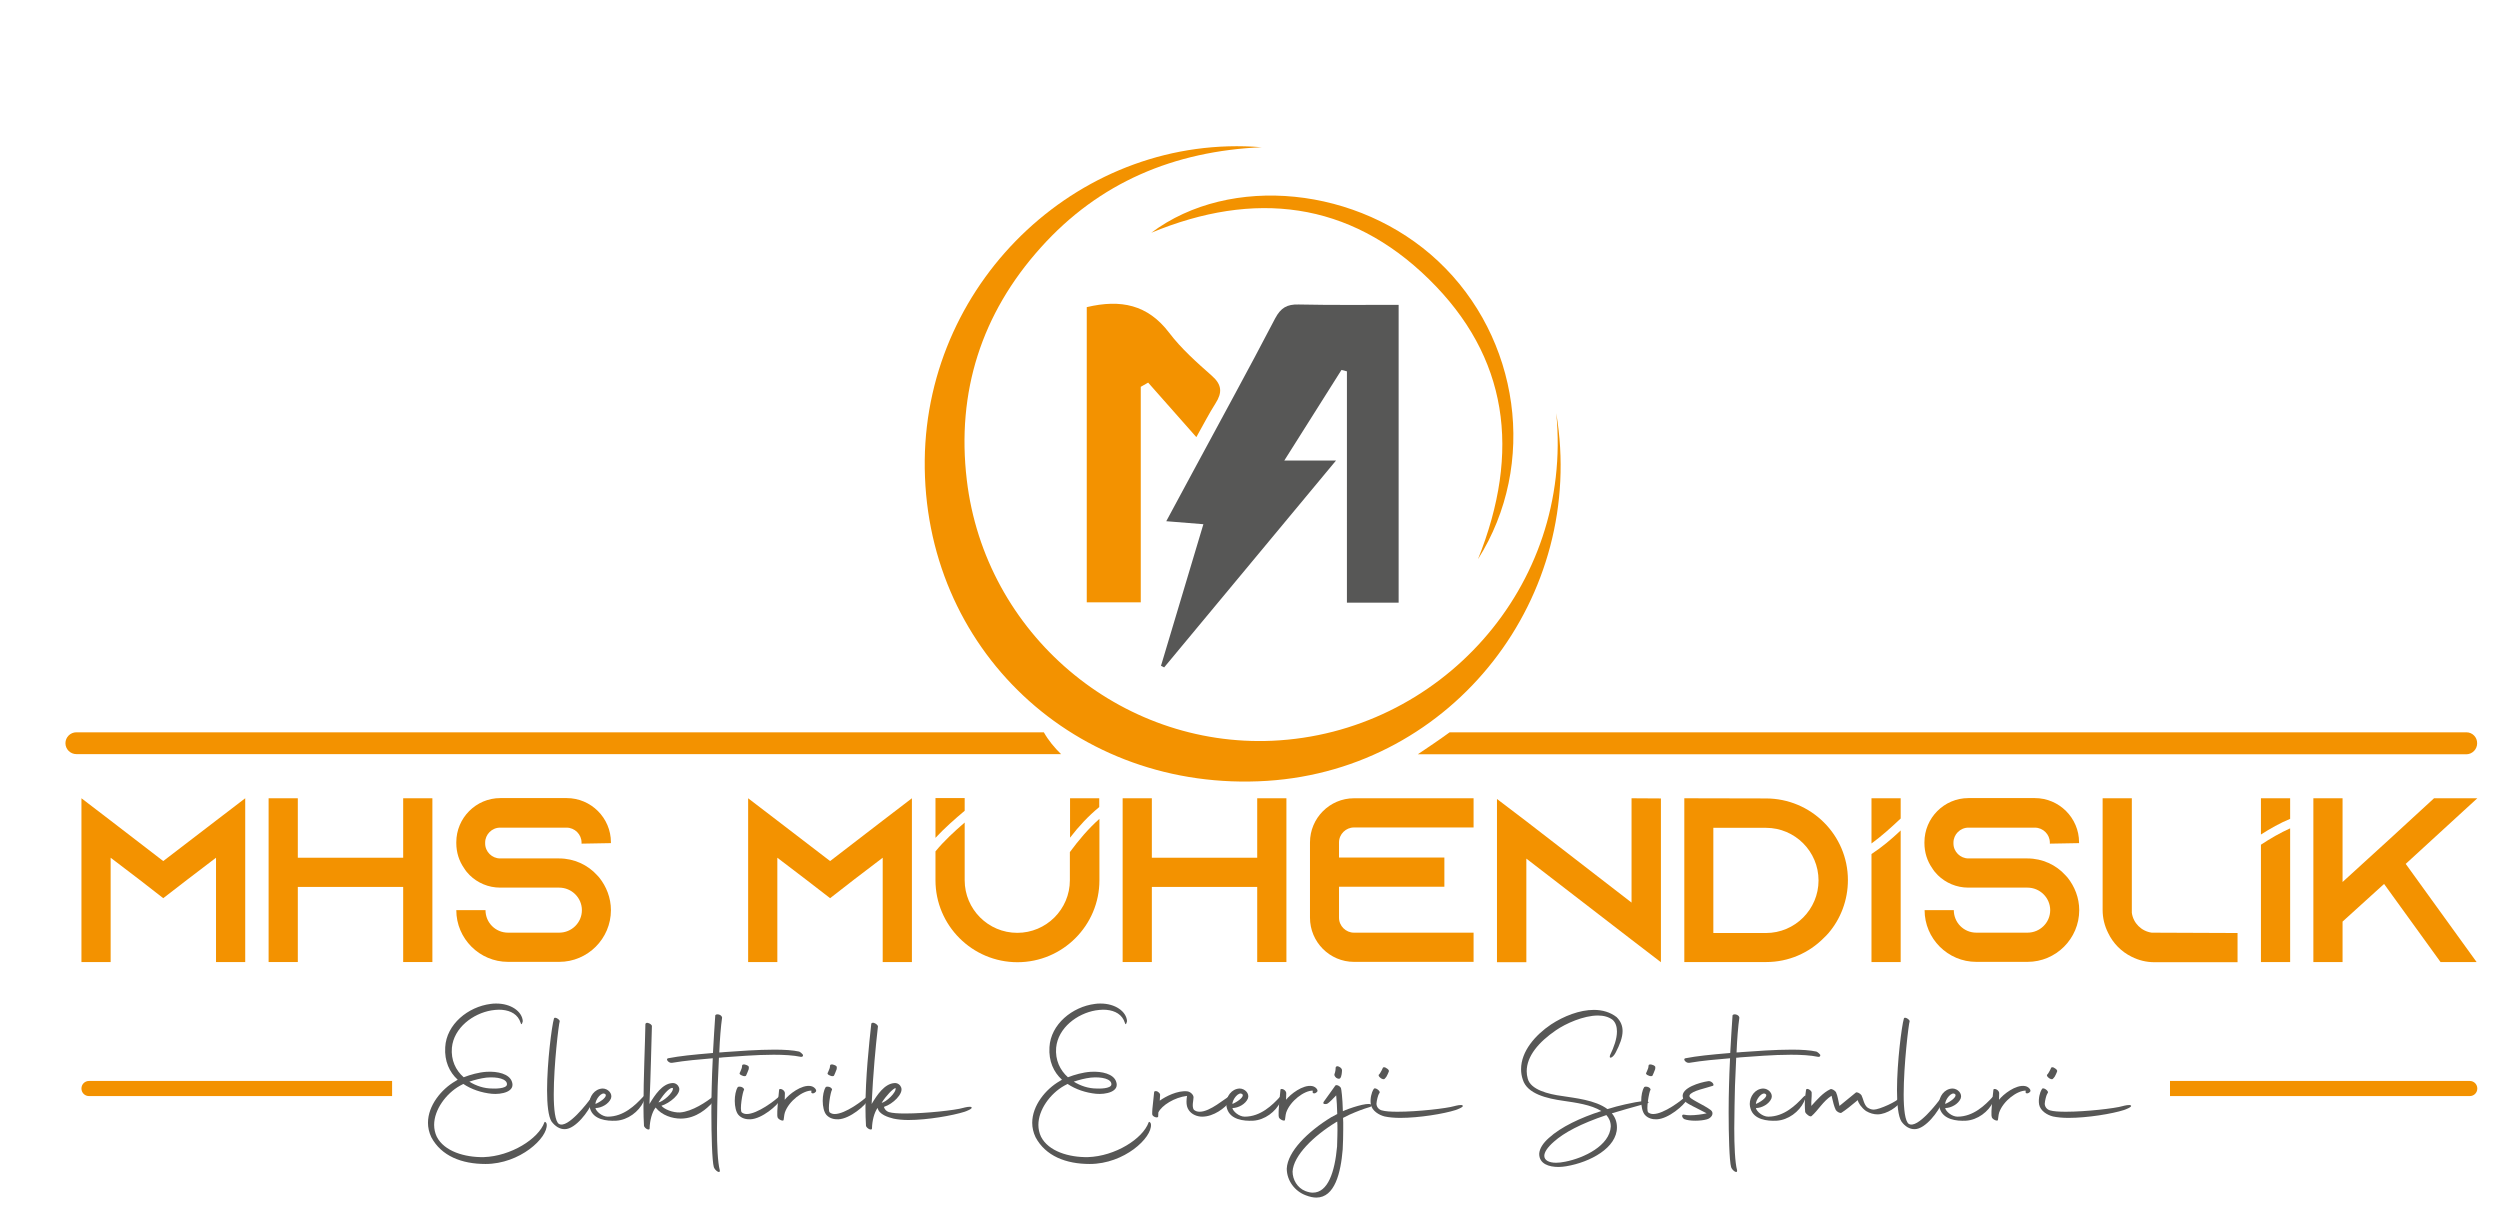 <?xml version="1.0" encoding="utf-8"?>
<!-- Generator: Adobe Illustrator 25.4.1, SVG Export Plug-In . SVG Version: 6.00 Build 0)  -->
<svg version="1.1" id="katman_1" xmlns="http://www.w3.org/2000/svg" xmlns:xlink="http://www.w3.org/1999/xlink" x="0px" y="0px"
	 viewBox="0 0 1421.2 698.1" style="enable-background:new 0 0 1421.2 698.1;" xml:space="preserve">
<style type="text/css">
	.st0{fill:#F39200;}
	.st1{clip-path:url(#SVGID_00000173844219952790932860000016011932792409095303_);fill:#F39200;}
	.st2{clip-path:url(#SVGID_00000173844219952790932860000016011932792409095303_);fill:#575756;}
</style>
<polygon class="st0" points="139.4,453.8 139.4,546.9 122.8,546.9 122.8,487.6 106.4,500.1 92.8,510.6 79.3,500.1 62.9,487.6 
	62.9,546.9 46.3,546.9 46.3,453.8 62.9,466.5 92.8,489.5 122.8,466.5 "/>
<polygon class="st0" points="245.8,453.8 245.8,546.9 229.2,546.9 229.2,504.2 169.3,504.2 169.3,546.9 152.7,546.9 152.7,453.8 
	169.3,453.8 169.3,487.6 229.2,487.6 229.2,453.8 "/>
<g>
	<defs>
		<rect id="SVGID_1_" x="-304.8" y="-377.8" width="2126" height="1417.3"/>
	</defs>
	<clipPath id="SVGID_00000007410382159581016850000011368435777996849040_">
		<use xlink:href="#SVGID_1_"  style="overflow:visible;"/>
	</clipPath>
	<path style="clip-path:url(#SVGID_00000007410382159581016850000011368435777996849040_);fill:#F39200;" d="M330.6,479.6V479
		c0-4.7-3.9-8.5-8.5-8.5h-37.8c-4.7,0-8.5,3.9-8.5,8.5v0.5c0,4.7,3.9,8.5,8.5,8.5h33.5c8.6,0,16.4,3.7,21.7,9.6
		c0.4,0.4,0.7,0.8,1.1,1.2c4.1,5.1,6.7,11.6,6.7,18.6c0,16.2-13.2,29.4-29.4,29.4h-29.1c-16.2,0-29.4-13.2-29.4-29.4h16.6
		c0,7.1,5.7,12.8,12.8,12.8h29.1c7.1,0,12.9-5.7,12.9-12.8c0-7.1-5.9-12.8-12.9-12.8h-33.5c-6.8,0-12.9-2.7-17.4-7.1
		c-1.2-1.2-2.3-2.5-3.2-4c-2.8-4-4.4-8.9-4.4-14.2v-0.5c0-13.8,11.2-25.1,25-25.1h37.8c13.8,0,25.1,11.3,25.1,25.1v0.5L330.6,479.6z
		"/>
	<polygon style="clip-path:url(#SVGID_00000007410382159581016850000011368435777996849040_);fill:#F39200;" points="518.4,453.8 
		518.4,546.9 501.8,546.9 501.8,487.6 485.4,500.1 471.9,510.6 458.3,500.1 441.9,487.6 441.9,546.9 425.3,546.9 425.3,453.8 
		441.9,466.5 471.9,489.5 501.8,466.5 	"/>
	<path style="clip-path:url(#SVGID_00000007410382159581016850000011368435777996849040_);fill:#F39200;" d="M548.4,460.9v-7.2
		h-16.6v22.6C536.9,470.8,542.6,465.8,548.4,460.9"/>
	<path style="clip-path:url(#SVGID_00000007410382159581016850000011368435777996849040_);fill:#F39200;" d="M624.9,458.8v-5h-16.6
		v22.4C613.2,469.8,618.7,463.9,624.9,458.8"/>
	<path style="clip-path:url(#SVGID_00000007410382159581016850000011368435777996849040_);fill:#F39200;" d="M608.2,484.4v16
		c0,16.5-13.4,29.9-29.9,29.9c-16.5,0-29.9-13.4-29.9-29.9v-32.8c-5.9,5.1-11.7,10.4-16.6,16.4v16.4c0,25.7,20.9,46.6,46.6,46.6
		c25.7,0,46.6-20.9,46.6-46.6v-34.9C618.7,471.1,613.2,477.6,608.2,484.4"/>
	<polygon style="clip-path:url(#SVGID_00000007410382159581016850000011368435777996849040_);fill:#F39200;" points="731.3,453.8 
		731.3,546.9 714.7,546.9 714.7,504.2 654.8,504.2 654.8,546.9 638.2,546.9 638.2,453.8 654.8,453.8 654.8,487.6 714.7,487.6 
		714.7,453.8 	"/>
	<path style="clip-path:url(#SVGID_00000007410382159581016850000011368435777996849040_);fill:#F39200;" d="M761.2,478.9v8.6h59.9
		v16.6h-59.9v17.6c0,4.7,3.9,8.5,8.5,8.5h68v16.6h-68c-13.8,0-25-11.3-25-25.1v-42.8c0-13.8,11.2-25.1,25-25.1h68v16.6h-68
		C765.1,470.4,761.2,474.2,761.2,478.9"/>
	<polygon style="clip-path:url(#SVGID_00000007410382159581016850000011368435777996849040_);fill:#F39200;" points="944.2,453.9 
		944.2,547 927.5,534.2 867.7,488.1 867.7,547 851,547 851,454.2 867.7,466.9 927.5,513.1 927.5,453.8 	"/>
	<path style="clip-path:url(#SVGID_00000007410382159581016850000011368435777996849040_);fill:#F39200;" d="M1003.9,453.9
		c25.7,0,46.6,20.8,46.6,46.4c0,11.4-4.1,22-11,30.1c-0.8,0.9-1.7,1.9-2.7,2.8c-8.4,8.5-20,13.7-32.7,13.7h-46.6v-93.1L1003.9,453.9
		z M974,530.4h29.9c16.5,0,29.9-13.4,29.9-29.9c0-16.5-13.4-29.9-29.9-29.9H974V530.4z"/>
	<path style="clip-path:url(#SVGID_00000007410382159581016850000011368435777996849040_);fill:#F39200;" d="M1080.5,465.3v-11.5
		h-16.6v25.7C1069.8,475.2,1075.2,470.3,1080.5,465.3"/>
	<path style="clip-path:url(#SVGID_00000007410382159581016850000011368435777996849040_);fill:#F39200;" d="M1063.9,485.5v61.4
		h16.6v-74.8C1075.3,477,1069.9,481.6,1063.9,485.5"/>
	<path style="clip-path:url(#SVGID_00000007410382159581016850000011368435777996849040_);fill:#F39200;" d="M1165.3,479.6V479
		c0-4.7-3.9-8.5-8.5-8.5H1119c-4.7,0-8.5,3.9-8.5,8.5v0.5c0,4.7,3.9,8.5,8.5,8.5h33.5c8.6,0,16.4,3.7,21.7,9.6
		c0.4,0.4,0.7,0.8,1.1,1.2c4.1,5.1,6.7,11.6,6.7,18.6c0,16.2-13.2,29.4-29.4,29.4h-29.1c-16.2,0-29.4-13.2-29.4-29.4h16.6
		c0,7.1,5.7,12.8,12.8,12.8h29.1c7.1,0,12.9-5.7,12.9-12.8c0-7.1-5.9-12.8-12.9-12.8H1119c-6.8,0-12.9-2.7-17.4-7.1
		c-1.2-1.2-2.3-2.5-3.2-4c-2.8-4-4.4-8.9-4.4-14.2v-0.5c0-13.8,11.2-25.1,25-25.1h37.8c13.8,0,25.1,11.3,25.1,25.1v0.5L1165.3,479.6
		z"/>
	<path style="clip-path:url(#SVGID_00000007410382159581016850000011368435777996849040_);fill:#F39200;" d="M1272,530.4V547h-47.2
		c-4.7,0-9-1.1-13-3.1c-5.9-2.9-10.6-7.7-13.4-13.6c-2-4-3.1-8.4-3.1-13v-63.5h16.6v65.1c0.8,5.9,5.5,10.5,11.3,11.3L1272,530.4z"/>
	<path style="clip-path:url(#SVGID_00000007410382159581016850000011368435777996849040_);fill:#F39200;" d="M1301.9,465.5v-11.7
		h-16.6v20.6C1290.6,471,1296.1,467.9,1301.9,465.5"/>
	<path style="clip-path:url(#SVGID_00000007410382159581016850000011368435777996849040_);fill:#F39200;" d="M1285.3,480.2v66.7
		h16.6v-76C1296.1,473.5,1290.6,476.7,1285.3,480.2"/>
	<polygon style="clip-path:url(#SVGID_00000007410382159581016850000011368435777996849040_);fill:#F39200;" points="1367.6,491.1 
		1407.9,546.9 1387.4,546.9 1355.3,502.5 1331.7,523.9 1331.7,546.9 1315.1,546.9 1315.1,453.8 1331.7,453.8 1331.7,501.4 
		1345.4,488.9 1357.8,477.6 1383.7,453.8 1408.3,453.8 	"/>
	<path style="clip-path:url(#SVGID_00000007410382159581016850000011368435777996849040_);fill:#575756;" d="M263.6,612.4
		c3.9-1.5,8.5-2.8,12.9-3.1c6.7-0.4,12.8,1.3,14.4,5.3c2.5,6.1-6,7.7-11.3,7.2c-5.9-0.6-11.6-2.5-16.2-5.6l-1.9,1
		c-8,4.5-14.7,13.7-14.7,22.3c0,2.3,0.5,4.6,1.5,6.7c4.2,8.3,15.9,11.8,26.7,11.6c15.4-0.5,31.2-10.4,34.5-19.8
		c0.3-0.7,1.3,0.3,1.3,1.2c0.7,7.6-15.2,22.5-34.8,22.5c-13.5,0-25.1-4.5-30.8-15.2c-1.3-2.7-1.9-5.5-1.9-8.2
		c0-9.8,7.6-19.1,15.6-23.7l1.3-0.8c-4.7-4.3-7.6-10.5-7.1-18.5c0.7-13,13-23,25.9-24.6c1.1-0.2,2.1-0.2,3.2-0.2
		c8.2,0,14.6,4.4,15,10c-0.9,3.7-1.2,0.5-1.9-0.7c-2.1-4.1-6.6-5.8-11.7-5.8c-1.4,0-2.9,0.2-4.3,0.4c-10.4,1.8-21.3,9.8-22.4,21.2
		C256.3,602.6,259,608.4,263.6,612.4 M266.8,614.9c3.9,2.4,8.4,3.9,13,3.9c1.2,0.1,8.2,0.2,8.4-2.3c0.2-3.1-5.4-4.5-11.7-3.9
		C273.2,613,269.8,613.9,266.8,614.9"/>
	<path style="clip-path:url(#SVGID_00000007410382159581016850000011368435777996849040_);fill:#575756;" d="M313.5,637.5
		c-1.8-2.9-2.5-9.7-2.5-17.7c0-16,2.7-36.7,3.9-40.7c0.1-0.6,0.7-0.7,1.6-0.3c1,0.5,1.7,1.3,1.7,1.7c-0.6,1.8-3.4,24.9-3.4,41.6
		c0,8.6,0.8,15.4,2.9,16.8c5,3.1,16.7-12.6,18.1-14.4c1-1.3,1.2,1.1,0.8,2.2c-1.7,4.8-9.4,15.2-15.5,15.2
		C318.2,642,315.5,640.2,313.5,637.5"/>
	<path style="clip-path:url(#SVGID_00000007410382159581016850000011368435777996849040_);fill:#575756;" d="M335.5,630.4
		c-0.3-0.9-0.5-1.8-0.5-2.8c0-4.2,2.9-8.6,7.6-8.8c3,0,5.8,2.9,4.7,5.7c-1.3,3.1-5.4,5.4-8.8,5.4c0.3,1.8,3.7,4.9,7,4.9
		c9.1,0,15.8-6.7,19.8-11c2.2-2.3,1.8-0.1,0.5,2.6c-2.7,5.6-8.9,10.3-15.5,10.7C344.7,637.4,337.4,636.4,335.5,630.4 M338.5,627.6
		c4-1.8,6.7-4.4,5.7-5.5C342.1,620.1,338.4,625.2,338.5,627.6"/>
	<path style="clip-path:url(#SVGID_00000007410382159581016850000011368435777996849040_);fill:#575756;" d="M387,635.9
		c-4.8,0-10.7-1.8-14.3-6.3c-2.1,2.7-3.3,7.5-3.4,11.9c0,1.4-2.6,0.2-3.2-1.4c-0.2-3.4-0.3-6.9-0.3-10.5c0-17.1,0.9-35.4,1.1-47.4
		c0-0.6,0.9-1,1.7-0.6c1.1,0.3,1.9,1.1,2,1.6c-0.4,12.4-0.6,26.3-1.4,44.4c3.1-5.2,7.3-11.5,12.9-11.9c2.1-0.2,3.5,1.3,3.9,2.5
		c1.4,3.6-5.4,9-10,10.4c1.6,2,6.5,4,10.6,3.8c6.9-0.5,15.2-6.1,19.1-9.3c1.3-1.1,0.1,3.1-1.5,4.6
		C402.3,629.5,396.2,635.9,387,635.9 M374.3,626.7c2.3-0.2,8.9-5.7,8.2-8.2C381.2,618,378,620.7,374.3,626.7"/>
	<path style="clip-path:url(#SVGID_00000007410382159581016850000011368435777996849040_);fill:#575756;" d="M404.4,632.2
		c0-5.6,0.1-10.8,0.2-14.5c0.1-4.5,0.3-10.2,0.6-16.1c-8,0.7-15.5,1.3-23.2,2.6c-1.8,0.3-3.9-2.2-2.2-2.6c6.8-1.3,13.7-2,25.5-3
		c0.4-7.5,0.9-15.1,1.3-21.1c-0.1-1.5,3.7-1,3.9,1c-0.7,4.8-1.3,12.3-1.6,19.8c0.9,0,1.8-0.1,2.8-0.2c8.2-0.6,19.2-1.4,28.6-1.4
		c5.5,0,10.5,0.3,14,1.1c0.9,0.4,1.8,1.3,2.2,1.9c0.1,0.8-0.4,1.2-1.2,1.1c-4.3-0.9-9.7-1.2-15.5-1.2c-10.3,0-21.6,1-28.9,1.5
		c-0.8,0.1-1.4,0.2-2.2,0.2l-0.7,16.2c-0.1,6.2-0.4,15.2-0.4,24c0,9.8,0.4,19.3,1.6,23.8c0.3,2.2-2.7,0.2-3.4-1.8
		C404.8,660.1,404.4,645.1,404.4,632.2"/>
	<path style="clip-path:url(#SVGID_00000007410382159581016850000011368435777996849040_);fill:#575756;" d="M417.7,625.8
		c0-3,0.6-6,1.6-7.6c0.1-0.5,1.1-0.6,2.2-0.3c1.1,0.4,1.6,1.2,1.5,1.6c-0.8,0.8-2.7,11.7-1.3,12.9c0.8,0.6,1.7,0.9,2.8,0.9
		c6,0,16.2-7.7,19.1-10.6c0.4-0.4,1.3,0.2,0.2,2.3c-1.8,3.4-10.6,11-17.2,11.3c-2.4,0.1-5-0.5-6.8-2.5
		C418.4,632.2,417.7,629,417.7,625.8 M420.6,609.8c0.2-0.3,0.9-2.2,1.1-2.7l0.2-1.4c0-0.6,1.1-0.8,2-0.4c1.3,0.3,2,1.1,1.8,1.5
		c0,0.4,0,1.1-0.3,1.6c-0.2,0.5-1,2.6-1.3,3.1c-0.3,0.4-1.4,0.4-2.3-0.1C420.7,611.1,420.1,610.2,420.6,609.8"/>
	<path style="clip-path:url(#SVGID_00000007410382159581016850000011368435777996849040_);fill:#575756;" d="M442.9,619.6
		c0-0.7,1-0.7,1.9-0.2c0.9,0.5,1.4,1.4,1.4,2l-0.1,3.8c2.4-3.1,9.5-8.7,14.8-7.8c2.2,0.4,3.6,2.4,2.9,3.2c-1.3,1.5-2.7,1-2.6,0.2
		l0.1-0.8c-4.8-0.1-12.8,5.8-15.1,12.4c-0.3,0.8-0.3,1.3-0.7,4.1c0.1,1.3-3.1,0-3.5-1.4C441.8,634.3,441.6,631.8,442.9,619.6"/>
	<path style="clip-path:url(#SVGID_00000007410382159581016850000011368435777996849040_);fill:#575756;" d="M467.7,625.8
		c0-3,0.6-6,1.6-7.6c0.1-0.5,1.1-0.6,2.2-0.3c1.1,0.4,1.6,1.2,1.5,1.6c-0.8,0.8-2.7,11.7-1.3,12.9c0.8,0.6,1.7,0.9,2.8,0.9
		c6,0,16.2-7.7,19.1-10.6c0.4-0.4,1.3,0.2,0.2,2.3c-1.8,3.4-10.6,11-17.2,11.3c-2.4,0.1-5-0.5-6.8-2.5
		C468.4,632.2,467.7,629,467.7,625.8 M470.6,609.8c0.2-0.3,0.9-2.2,1.1-2.7l0.2-1.4c0-0.6,1.1-0.8,2-0.4c1.3,0.3,2,1.1,1.8,1.5
		c0,0.4,0,1.1-0.3,1.6c-0.2,0.5-1,2.6-1.3,3.1c-0.3,0.4-1.4,0.4-2.3-0.1C470.7,611.1,470.1,610.2,470.6,609.8"/>
	<path style="clip-path:url(#SVGID_00000007410382159581016850000011368435777996849040_);fill:#575756;" d="M502.5,629.3
		c0.4,1.3,1.3,2.4,2.8,2.9c2,0.6,5.4,0.8,9.3,0.8c11.7,0,28.7-1.9,33-3.2c0.7-0.2,4.2-1.1,4.7-0.3c0.8,0.8-3.3,2.3-3.9,2.5
		c-6.9,2.2-21.2,4.7-32,4.7c-3.2,0-6.2-0.3-8.5-0.8c-2.8-0.7-8.3-2.3-9-6.1c-2,2.8-3.1,7.4-3.2,11.7c0,1.4-2.8,0.2-3.4-1.4
		c-0.2-3.4-0.3-6.9-0.3-10.5c0-17.1,2-35.6,3.3-47.6c0.1-0.6,1-0.8,1.8-0.4c1.1,0.4,1.9,1.3,2,1.8c-1.4,12.3-2.7,26.1-3.6,44.2
		c3.1-5.2,7.3-11.5,12.9-11.9c2.1-0.2,3.5,1.3,3.9,2.5c1.4,3.6-4.9,9.5-9.5,10.9L502.5,629.3z M501.2,626.9c2.3-0.2,8.6-5.9,7.9-8.4
		C507.5,619,503.9,622.7,501.2,626.9"/>
	<path style="clip-path:url(#SVGID_00000007410382159581016850000011368435777996849040_);fill:#575756;" d="M607.1,612.4
		c3.9-1.5,8.5-2.8,12.9-3.1c6.7-0.4,12.8,1.3,14.4,5.3c2.5,6.1-6,7.7-11.3,7.2c-5.9-0.6-11.6-2.5-16.2-5.6l-1.9,1
		c-8,4.5-14.7,13.7-14.7,22.3c0,2.3,0.5,4.6,1.5,6.7c4.2,8.3,15.9,11.8,26.7,11.6c15.4-0.5,31.2-10.4,34.5-19.8
		c0.3-0.7,1.3,0.3,1.3,1.2c0.7,7.6-15.2,22.5-34.8,22.5c-13.5,0-25.1-4.5-30.8-15.2c-1.3-2.7-1.9-5.5-1.9-8.2
		c0-9.8,7.6-19.1,15.6-23.7l1.3-0.8c-4.7-4.3-7.6-10.5-7.1-18.5c0.7-13,13-23,25.9-24.6c1.1-0.2,2.1-0.2,3.2-0.2
		c8.2,0,14.6,4.4,15,10c-0.9,3.7-1.2,0.5-1.9-0.7c-2.1-4.1-6.6-5.8-11.7-5.8c-1.4,0-2.9,0.2-4.3,0.4c-10.4,1.8-21.3,9.8-22.4,21.2
		C599.8,602.6,602.6,608.4,607.1,612.4 M610.4,614.9c3.9,2.4,8.4,3.9,13,3.9c1.2,0.1,8.2,0.2,8.4-2.3c0.2-3.1-5.4-4.5-11.7-3.9
		C616.7,613,613.4,613.9,610.4,614.9"/>
	<path style="clip-path:url(#SVGID_00000007410382159581016850000011368435777996849040_);fill:#575756;" d="M655.1,630.5l1-9.6
		c0-0.7,1-0.8,1.9-0.4c0.8,0.5,1.6,1.3,1.5,1.9l-0.2,3.3c3.3-2.4,10.2-5.9,15.6-5.3c1.8,0.2,3.6,1.9,3.6,3.4c0,1.6-1.1,5.3,0.2,7.1
		c1,0.8,2,1.1,3.3,1.1c6,0,14.3-7.6,17.4-9.1c0.4-0.2,0.8,1.9-0.7,3.8c-2.3,3-8.6,8.1-15.3,8.1c-2.8,0-5.9-1.2-7.6-3.7
		c-1-1.4-1.3-3.1-1.3-4.8c0-1.1,0.1-2.1,0.3-3.3c-7.1,0.8-14.4,5.4-16.3,9.4l-0.1,2.2c0.1,1.3-3.3,0.4-3.4-1.2
		C655,632.6,655,631.7,655.1,630.5"/>
	<path style="clip-path:url(#SVGID_00000007410382159581016850000011368435777996849040_);fill:#575756;" d="M697.6,630.4
		c-0.3-0.9-0.5-1.8-0.5-2.8c0-4.2,2.9-8.6,7.6-8.8c3,0,5.8,2.9,4.7,5.7c-1.3,3.1-5.4,5.4-8.8,5.4c0.3,1.8,3.7,4.9,7,4.9
		c9.1,0,15.8-6.7,19.8-11c2.2-2.3,1.8-0.1,0.5,2.6c-2.7,5.6-8.9,10.3-15.5,10.7C706.8,637.4,699.5,636.4,697.6,630.4 M700.6,627.6
		c4-1.8,6.7-4.4,5.7-5.5C704.2,620.1,700.5,625.2,700.6,627.6"/>
	<path style="clip-path:url(#SVGID_00000007410382159581016850000011368435777996849040_);fill:#575756;" d="M727.9,619.6
		c0-0.7,1-0.7,1.9-0.2c0.9,0.5,1.4,1.4,1.4,2l-0.1,3.8c2.4-3.1,9.5-8.7,14.8-7.8c2.2,0.4,3.6,2.4,2.9,3.2c-1.3,1.5-2.7,1-2.6,0.2
		l0.1-0.8c-4.8-0.1-12.8,5.8-15.1,12.4c-0.3,0.8-0.3,1.3-0.7,4.1c0.1,1.3-3.1,0-3.5-1.4C726.8,634.3,726.6,631.8,727.9,619.6"/>
	<path style="clip-path:url(#SVGID_00000007410382159581016850000011368435777996849040_);fill:#575756;" d="M731.5,664.3
		c0.5-9.7,11.9-21,25.3-29.2l3.4-1.8c-0.1-4.6-0.3-7-0.6-10.6l-0.3,0.3c-1,1-3.6,3.9-4.9,4.5c-0.5,0.2-3,0.5-1.8-1.3
		c1.5-2.1,6.8-9.4,6.5-9.1c0.9-0.8,3.3,0.7,3.3,1.9c0.1,0.2,0.8,4.7,1,12.7c3.6-1.7,13.7-5,15.8-3.9c1,0.5,0.4,1.3-0.4,1.5
		c-3.8,1.1-7.7,2.6-11.7,4.4l-3.6,1.8l0.1,2.7v3.7c0,3.8-0.1,7.6-0.3,11.5c-1.1,13.4-4.5,27.4-15,27.4c-1.7,0-3.7-0.4-6-1.3
		C736.1,677.2,731.5,671.2,731.5,664.3 M760.3,639.7l-0.1-2.1l-0.6,0.3c-13.1,8-24.3,19.1-24.8,28.1c0,4.6,2.7,9.3,7.3,11.1
		c1.6,0.6,2.9,0.9,4.2,0.9c8.6,0,12.5-11.7,13.8-26.2C760.2,647.7,760.4,643.5,760.3,639.7 M758.6,610.7c0.1-0.3,0.7-1.7,0.7-3.9
		c0.2-0.7,1.1-0.9,1.9-0.4c1.1,0.5,1.7,1.3,1.7,2c0,1-0.2,3.6-1,4.5c-0.3,0.5-1.3,0.5-2.3-0.2C758.9,612.1,758.4,611.2,758.6,610.7"
		/>
	<path style="clip-path:url(#SVGID_00000007410382159581016850000011368435777996849040_);fill:#575756;" d="M785.4,631.2
		c2,0.6,5.2,0.8,9.1,0.8c11.4,0,27.9-1.9,32.3-3.2c0.7-0.2,4.2-1.1,4.7-0.3c0.8,0.8-3.3,2.3-3.9,2.5c-6.8,2.2-20.9,4.5-31.6,4.5
		c-3.4,0-6.4-0.3-8.8-0.8c-3.3-0.8-7.2-3.2-7.9-6.8c-0.6-3.5,0.6-7.1,1.3-8.3l0.2-0.1l-0.1-0.1c0.1-0.2,0.3-0.3,0.3-0.4
		c0.6-1.1,3.8,1.1,3.3,2.2l-0.2,0.3l-0.1,0.2l-0.1,0.1c-0.5,0.8-1.3,3.8-1.4,5.6C782.5,629,783.5,630.6,785.4,631.2 M784,610.8
		c0.3-0.2,1.3-2,1.5-2.4l0.6-1.3c0.2-0.6,1.3-0.5,2,0.1c1.2,0.6,1.7,1.5,1.4,2c-0.1,0.4-1,2.3-1.3,2.8c-0.4,0.5-0.8,1.1-1.2,1.4
		c-0.4,0.3-1.5,0-2.3-0.7C783.8,612,783.4,611.1,784,610.8"/>
	<path style="clip-path:url(#SVGID_00000007410382159581016850000011368435777996849040_);fill:#575756;" d="M913.8,630.5
		c3.4-1.1,6.7-1.9,10.1-2.7c9-2,12.1-2.2,13-1.5c0.5,0.5,0.4,0.6-0.3,0.8l-11.8,3.3l-8.5,2.5c1.8,2.1,2.9,4.7,2.9,8
		c0,11.5-15,19.8-28.9,22.1c-1.3,0.2-2.8,0.4-4.3,0.4c-5.4,0-11-1.7-11-7.5c0.2-3,2.2-6.1,5.5-9c6.9-6.3,18-11.5,29.8-15.3
		c-5.7-3.6-14.7-4.8-21.5-5.8c-9.3-1.3-20.6-3.9-23.1-12c-0.7-2-1-4-1-6c0-10.2,8.1-19.4,17-25.4c7.3-4.8,16.3-8.3,24.4-8.3
		c4.8,0,9.3,1.3,12.9,4.1c2.4,2.4,3.4,5,3.4,7.9c0,3.7-1.6,7.8-3.9,12.2c-1.6,3.2-4.1,4-3.2,1.5c2.2-4.5,3.9-9.3,3.9-13.4
		c0-2.7-0.7-5-2.4-6.6c-2.2-1.7-5.1-2.5-8.4-2.5c-8.2,0-18.4,4.6-23.9,8.4c-9.8,6.7-16.6,14.7-16.6,23.3c0,1.4,0.2,2.8,0.6,4.2
		c1.6,6.2,11.4,8.8,19.8,9.9C895,624.2,906.9,625.3,913.8,630.5 M913.2,633.9c-14.6,4.9-24.1,10-29.8,15.1c-3.9,3.4-5.5,6.1-5.5,8.1
		c0,2.5,2.7,3.9,6.7,3.9c1.5,0,3.3-0.2,5.2-0.6c10.8-2.1,25.3-9.2,25.9-20C915.7,637.7,914.7,635.6,913.2,633.9"/>
	<path style="clip-path:url(#SVGID_00000007410382159581016850000011368435777996849040_);fill:#575756;" d="M933,625.8
		c0-3,0.6-6,1.6-7.6c0.1-0.5,1.1-0.6,2.2-0.3c1.1,0.4,1.6,1.2,1.5,1.6c-0.8,0.8-2.7,11.7-1.3,12.9c0.8,0.6,1.7,0.9,2.8,0.9
		c6,0,16.2-7.7,19.1-10.6c0.4-0.4,1.3,0.2,0.2,2.3c-1.8,3.4-10.6,11-17.2,11.3c-2.4,0.1-5-0.5-6.8-2.5
		C933.7,632.2,933,629,933,625.8 M935.9,609.8c0.2-0.3,0.9-2.2,1.1-2.7l0.2-1.4c0-0.6,1.1-0.8,2-0.4c1.3,0.3,2,1.1,1.8,1.5
		c0,0.4,0,1.1-0.3,1.6c-0.2,0.5-1,2.6-1.3,3.1c-0.3,0.4-1.4,0.4-2.3-0.1C936,611.1,935.4,610.2,935.9,609.8"/>
	<path style="clip-path:url(#SVGID_00000007410382159581016850000011368435777996849040_);fill:#575756;" d="M957.6,633.7
		c0.9,0.2,1.9,0.3,3.2,0.3c3.1,0,6.9-0.5,9.4-1.1c-2.4-1.3-6.1-3.1-8-4.1c-2.5-1.4-5.2-2.4-5.6-5.3c-0.8-5.1,9.7-8.2,14.6-8.9
		c1.5-0.2,3.5,1.6,2.7,2.6c-3.6,1.3-12.3,2.9-13.4,5.4c-0.6,1.3,1.6,2.3,3.6,3.5c3.7,2,6.5,3.5,8.5,5c2.1,1.8,0.3,4.5-2.2,5.2
		c-1.7,0.5-4.2,0.8-6.7,0.8c-2.4,0-4.7-0.3-6.2-0.9C956.3,635.6,955.4,633.2,957.6,633.7"/>
	<path style="clip-path:url(#SVGID_00000007410382159581016850000011368435777996849040_);fill:#575756;" d="M982.7,632.2
		c0-5.6,0.1-10.8,0.2-14.5c0.1-4.5,0.3-10.2,0.6-16.1c-8,0.7-15.5,1.3-23.2,2.6c-1.8,0.3-3.9-2.2-2.2-2.6c6.8-1.3,13.7-2,25.5-3
		c0.4-7.5,0.9-15.1,1.3-21.1c-0.1-1.5,3.7-1,3.9,1c-0.7,4.8-1.3,12.3-1.6,19.8c0.9,0,1.8-0.1,2.8-0.2c8.2-0.6,19.2-1.4,28.6-1.4
		c5.5,0,10.5,0.3,14,1.1c0.9,0.4,1.8,1.3,2.2,1.9c0.1,0.8-0.4,1.2-1.2,1.1c-4.3-0.9-9.7-1.2-15.5-1.2c-10.3,0-21.6,1-28.9,1.5
		c-0.8,0.1-1.4,0.2-2.2,0.2l-0.7,16.2c-0.1,6.2-0.4,15.2-0.4,24c0,9.8,0.4,19.3,1.6,23.8c0.3,2.2-2.7,0.2-3.4-1.8
		C983.1,660.1,982.7,645.1,982.7,632.2"/>
	<path style="clip-path:url(#SVGID_00000007410382159581016850000011368435777996849040_);fill:#575756;" d="M995.2,630.4
		c-0.3-0.9-0.5-1.8-0.5-2.8c0-4.2,2.9-8.6,7.6-8.8c3,0,5.8,2.9,4.7,5.7c-1.3,3.1-5.4,5.4-8.8,5.4c0.3,1.8,3.7,4.9,7,4.9
		c9.1,0,15.8-6.7,19.8-11c2.2-2.3,1.8-0.1,0.5,2.6c-2.7,5.6-8.9,10.3-15.5,10.7C1004.4,637.4,997.1,636.4,995.2,630.4 M998.2,627.6
		c4-1.8,6.7-4.4,5.7-5.5C1001.8,620.1,998.1,625.2,998.2,627.6"/>
	<path style="clip-path:url(#SVGID_00000007410382159581016850000011368435777996849040_);fill:#575756;" d="M1026,627.9
		c0-3.1,0.3-5.9,0.7-8.3c0.3-1.6,3.5,0.5,3.2,1.7c0.1,2.5-0.3,4.2-0.2,7.4c3.4-3.7,6.6-7.5,10.8-9.5c0.8-0.4,2.4,0.6,3.2,1.6
		c1.1,2.5,1.2,4.5,2,7.9l9.3-7.6c0.7-0.5,2.5,0.5,3.2,1.5c1,1.9,1.4,5.4,3.4,7c1.1,0.7,2.2,1.2,3.6,1.2c3.1,0,13.6-4.7,14.9-7
		c0.3-0.5,1.5,0.3,0.4,2.4c-1.4,2.6-7.7,7.3-13.2,7.3c-2,0-4.3-0.6-6.5-1.9c-1.4-1-2.4-2.1-3.3-3.3c-0.7-1-1.2-2-1.4-2.9
		c-4.3,3.6-6.7,5.5-9.3,7.2c-0.8,0.4-2.6-0.6-3.2-1.6c-1-2.1-1.5-4.3-2.4-8.1c-4.9,3.2-7.6,8.3-11.4,11.6c-0.8,0.7-3.3-1.3-3.6-2.4
		C1026.1,630.7,1026,629.3,1026,627.9"/>
	<path style="clip-path:url(#SVGID_00000007410382159581016850000011368435777996849040_);fill:#575756;" d="M1080.9,637.5
		c-1.8-2.9-2.5-9.7-2.5-17.7c0-16,2.7-36.7,3.9-40.7c0.1-0.6,0.7-0.7,1.6-0.3c1,0.5,1.7,1.3,1.7,1.7c-0.6,1.8-3.4,24.9-3.4,41.6
		c0,8.6,0.8,15.4,2.9,16.8c5,3.1,16.7-12.6,18.1-14.4c1-1.3,1.2,1.1,0.8,2.2c-1.7,4.8-9.4,15.2-15.5,15.2
		C1085.5,642,1082.8,640.2,1080.9,637.5"/>
	<path style="clip-path:url(#SVGID_00000007410382159581016850000011368435777996849040_);fill:#575756;" d="M1102.8,630.4
		c-0.3-0.9-0.5-1.8-0.5-2.8c0-4.2,2.9-8.6,7.6-8.8c3,0,5.8,2.9,4.7,5.7c-1.3,3.1-5.4,5.4-8.8,5.4c0.3,1.8,3.7,4.9,7,4.9
		c9.1,0,15.8-6.7,19.8-11c2.2-2.3,1.8-0.1,0.5,2.6c-2.7,5.6-8.9,10.3-15.5,10.7C1112.1,637.4,1104.8,636.4,1102.8,630.4
		 M1105.8,627.6c4-1.8,6.7-4.4,5.7-5.5C1109.5,620.1,1105.7,625.2,1105.8,627.6"/>
	<path style="clip-path:url(#SVGID_00000007410382159581016850000011368435777996849040_);fill:#575756;" d="M1133.2,619.6
		c0-0.7,1-0.7,1.9-0.2c0.9,0.5,1.4,1.4,1.4,2l-0.1,3.8c2.4-3.1,9.5-8.7,14.8-7.8c2.2,0.4,3.6,2.4,2.9,3.2c-1.3,1.5-2.7,1-2.6,0.2
		l0.1-0.8c-4.8-0.1-12.8,5.8-15.1,12.4c-0.3,0.8-0.3,1.3-0.7,4.1c0.1,1.3-3.1,0-3.5-1.4C1132,634.3,1131.8,631.8,1133.2,619.6"/>
	<path style="clip-path:url(#SVGID_00000007410382159581016850000011368435777996849040_);fill:#575756;" d="M1165.3,631.2
		c2,0.6,5.2,0.8,9.1,0.8c11.4,0,27.9-1.9,32.3-3.2c0.7-0.2,4.2-1.1,4.7-0.3c0.8,0.8-3.3,2.3-3.9,2.5c-6.8,2.2-20.9,4.5-31.6,4.5
		c-3.4,0-6.4-0.3-8.8-0.8c-3.3-0.8-7.2-3.2-7.9-6.8c-0.6-3.5,0.6-7.1,1.3-8.3l0.2-0.1l-0.1-0.1c0.1-0.2,0.3-0.3,0.3-0.4
		c0.6-1.1,3.8,1.1,3.3,2.2l-0.2,0.3l-0.1,0.2l-0.1,0.1c-0.5,0.8-1.3,3.8-1.4,5.6C1162.4,629,1163.4,630.6,1165.3,631.2
		 M1163.9,610.8c0.3-0.2,1.3-2,1.5-2.4l0.6-1.3c0.2-0.6,1.3-0.5,2,0.1c1.2,0.6,1.7,1.5,1.4,2c-0.1,0.4-1,2.3-1.3,2.8
		c-0.4,0.5-0.8,1.1-1.2,1.4c-0.4,0.3-1.5,0-2.3-0.7C1163.7,612,1163.3,611.1,1163.9,610.8"/>
	<path style="clip-path:url(#SVGID_00000007410382159581016850000011368435777996849040_);fill:#F39200;" d="M222.9,614.5H50.6
		c-2.4,0-4.3,1.9-4.3,4.3c0,2.4,1.9,4.3,4.3,4.3h172.3V614.5z"/>
	<path style="clip-path:url(#SVGID_00000007410382159581016850000011368435777996849040_);fill:#F39200;" d="M1404,614.5h-170.4v8.6
		H1404c2.4,0,4.3-1.9,4.3-4.3C1408.3,616.4,1406.4,614.5,1404,614.5"/>
	<path style="clip-path:url(#SVGID_00000007410382159581016850000011368435777996849040_);fill:#F39200;" d="M884.7,234.9
		c17.4,104-58.2,202.2-164.4,209c-109,6.9-195.8-75.4-194.6-182.5c1.2-103.2,90-186,191.5-177.7c-49.6,2.2-92.3,19.9-125.6,57.1
		c-33.7,37.5-47.9,82.1-42,132c10.3,87.4,87,152.2,173.8,148.3C817.9,416.8,894.4,334.1,884.7,234.9"/>
	<path style="clip-path:url(#SVGID_00000007410382159581016850000011368435777996849040_);fill:#575756;" d="M759.5,261.8
		c-34.1,41-65.9,79.3-97.7,117.6c-0.6-0.3-1.2-0.6-1.8-0.9c7.9-26.3,15.7-52.6,24.1-80.5c-7.2-0.6-13.4-1.1-21.1-1.7
		c5.2-9.7,9.9-18.4,14.6-27.1c15.8-29.4,31.9-58.6,47.3-88.2c3.2-6,6.7-8.1,13.4-7.9c18.7,0.4,37.5,0.2,56.8,0.2v169.3h-29.4V211.1
		c-1-0.3-2.1-0.5-3.1-0.8c-10.4,16.5-20.9,33.1-32.5,51.5H759.5z"/>
	<path style="clip-path:url(#SVGID_00000007410382159581016850000011368435777996849040_);fill:#F39200;" d="M617.8,174.6
		c19.4-4.6,34.7-1.4,46.8,14.5c6.9,9.1,15.7,16.9,24.3,24.5c5.8,5.1,6,9.6,2.1,15.7c-3.7,5.8-6.8,11.9-10.9,19.2
		c-9.5-10.7-18.5-20.9-27.4-31c-1.4,0.8-2.8,1.6-4.2,2.4v122.5h-30.7V174.6z"/>
	<path style="clip-path:url(#SVGID_00000007410382159581016850000011368435777996849040_);fill:#F39200;" d="M654.5,132.3
		c45-33.7,118-26.2,163.1,16.2c46.2,43.4,56.8,115.3,22.6,169.4c24.6-61.4,17.1-115.1-27.9-159.2C767,114.3,712.9,108.1,654.5,132.3
		"/>
	<path style="clip-path:url(#SVGID_00000007410382159581016850000011368435777996849040_);fill:#F39200;" d="M593.4,416.3h-550
		c-3.4,0-6.2,2.8-6.2,6.2c0,3.4,2.8,6.2,6.2,6.2h559.8C599.4,425,596,420.9,593.4,416.3"/>
	<path style="clip-path:url(#SVGID_00000007410382159581016850000011368435777996849040_);fill:#F39200;" d="M1402.1,416.3h-578
		c-5.9,4.3-12,8.4-18.1,12.5h596c3.4,0,6.2-2.8,6.2-6.2C1408.3,419.1,1405.5,416.3,1402.1,416.3"/>
</g>
</svg>
